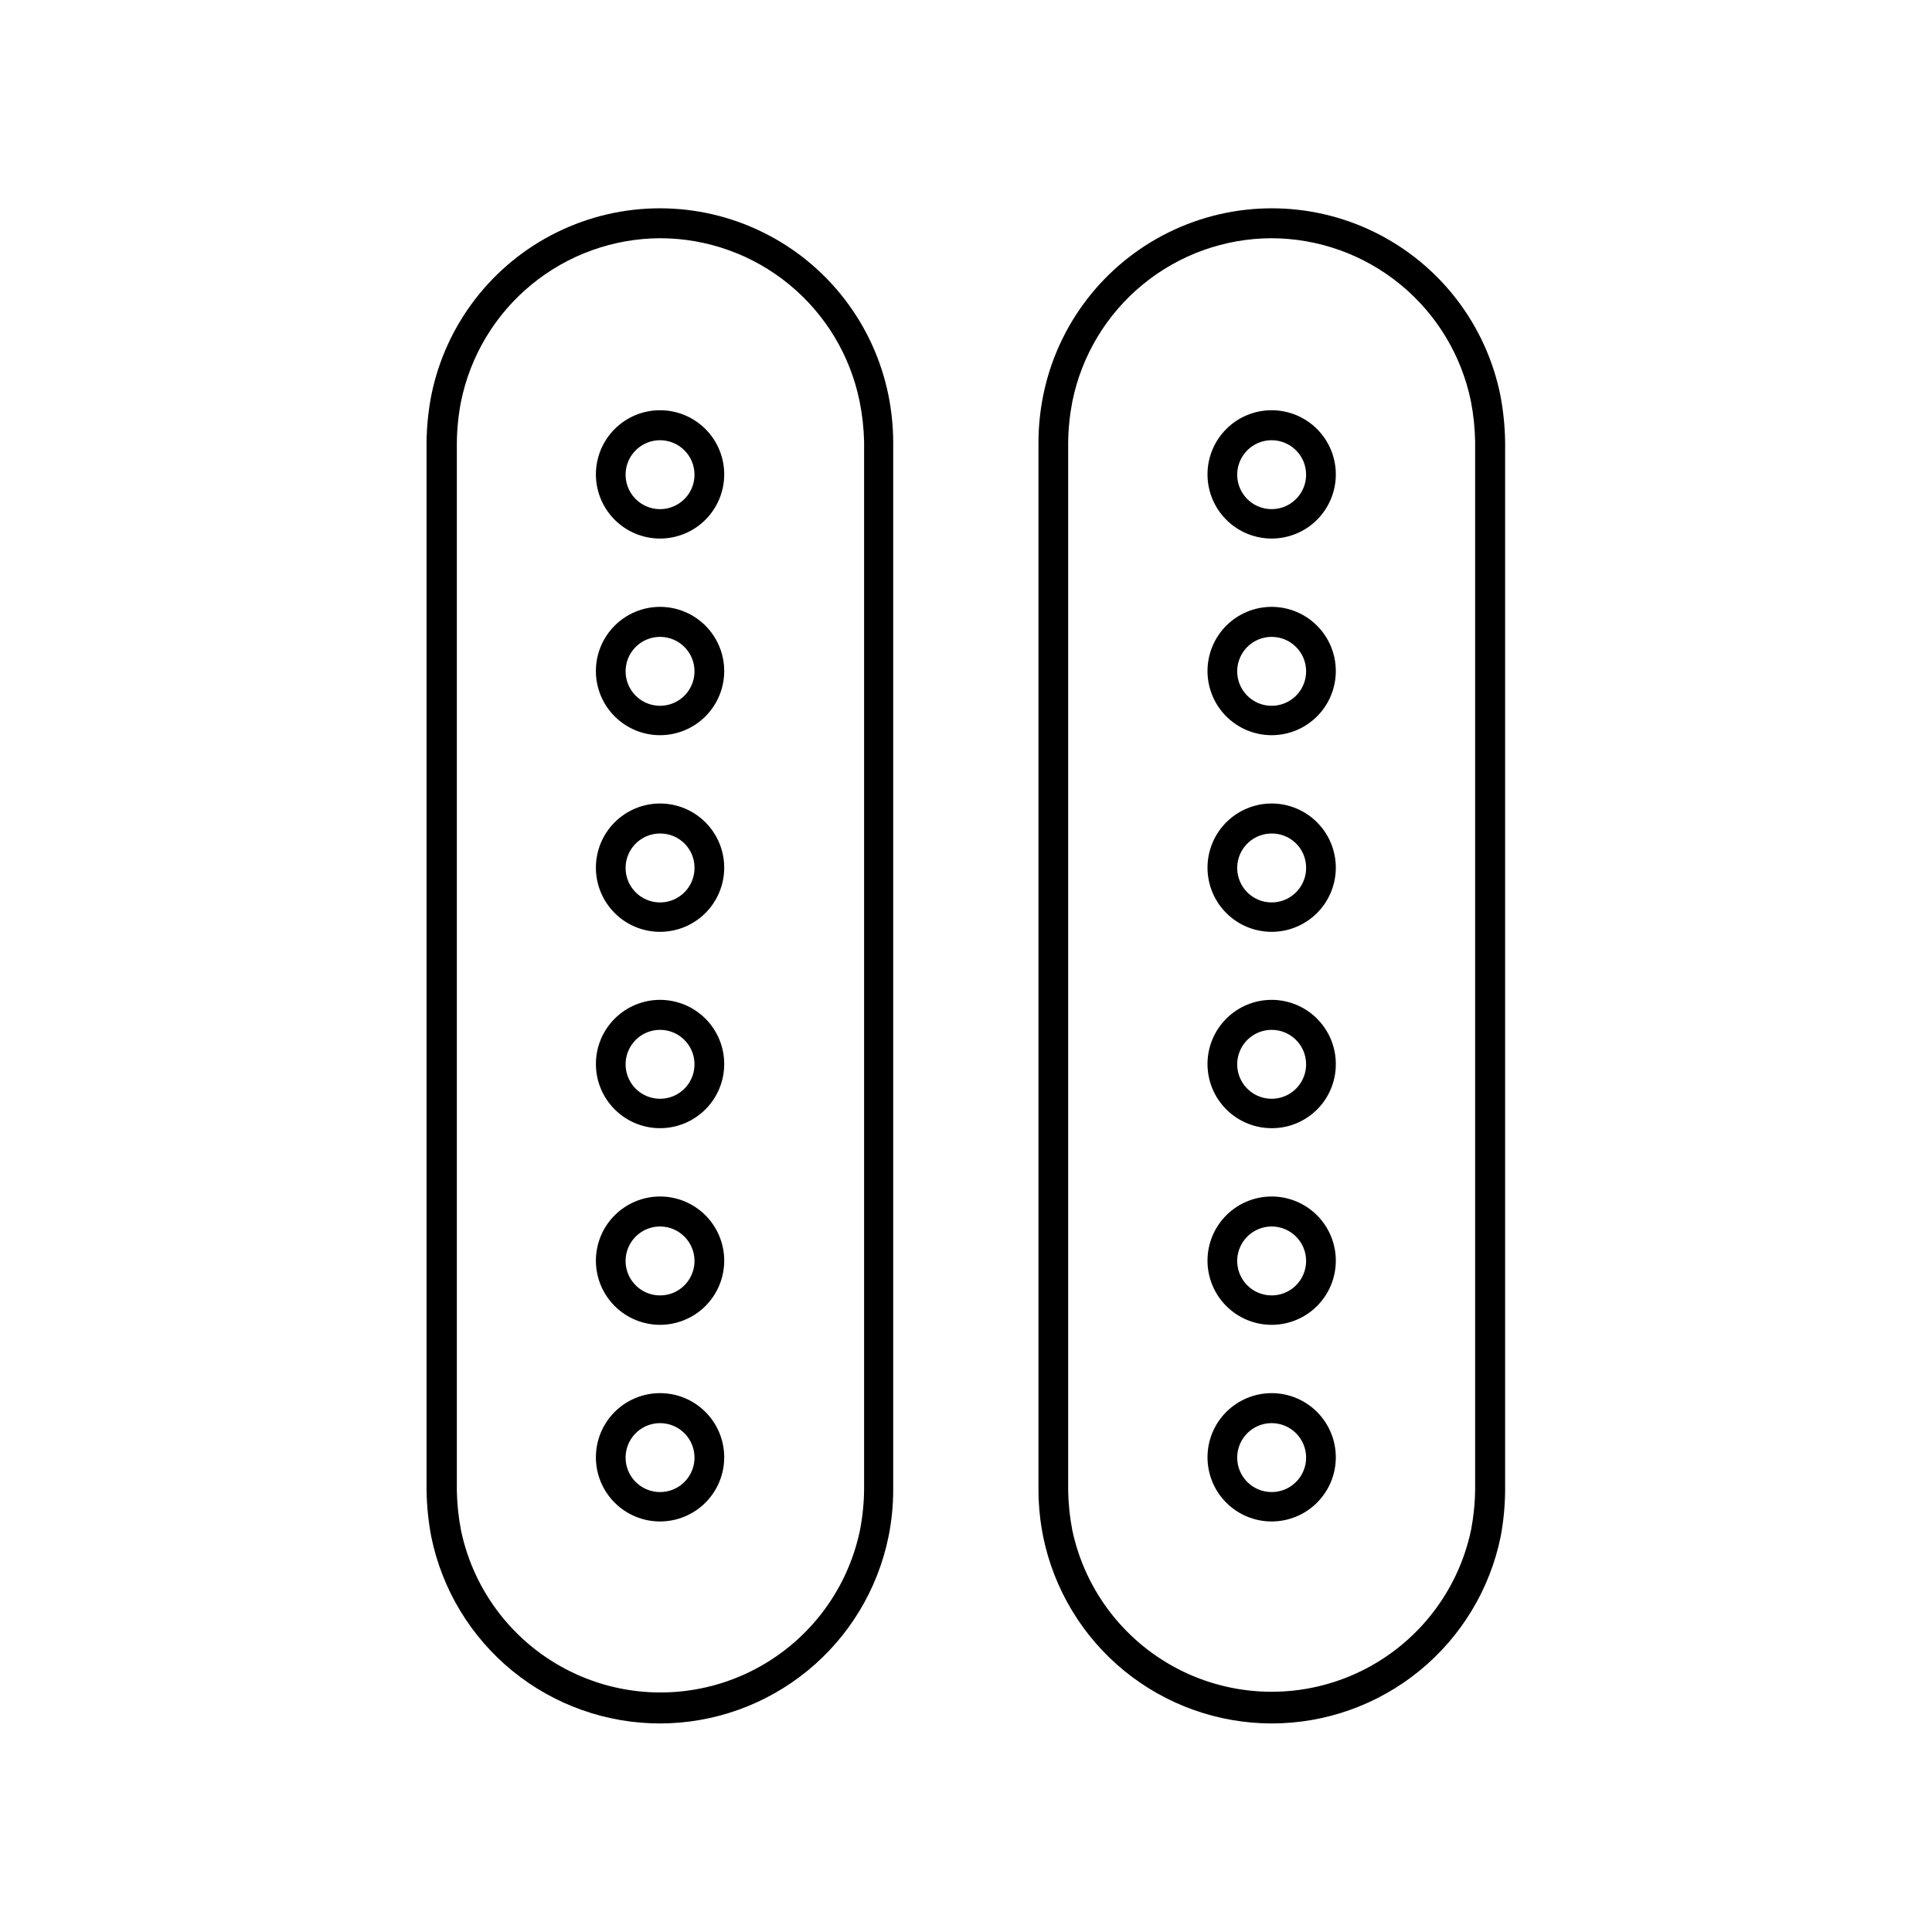 <?xml version="1.0" encoding="UTF-8"?>
<!-- Uploaded to: SVG Find, www.svgrepo.com, Generator: SVG Find Mixer Tools -->
<svg fill="#000000" width="800px" height="800px" version="1.1" viewBox="144 144 512 512" xmlns="http://www.w3.org/2000/svg">
 <path d="m319 286.72c-4.519 0.023-8.859-1.758-12.066-4.941-3.203-3.188-5.008-7.516-5.016-12.035-0.008-4.519 1.785-8.855 4.981-12.051 3.195-3.191 7.531-4.984 12.047-4.977 4.519 0.004 8.852 1.812 12.035 5.016 3.188 3.203 4.965 7.547 4.945 12.066-0.023 4.481-1.812 8.773-4.981 11.941-3.172 3.172-7.465 4.961-11.945 4.981zm0-26.055c-3.699-0.031-7.055 2.172-8.492 5.582s-0.676 7.352 1.93 9.977c2.602 2.629 6.539 3.426 9.961 2.016 3.422-1.406 5.652-4.742 5.652-8.441 0-5.016-4.039-9.09-9.051-9.133zm0 78.168c-4.516 0.023-8.852-1.754-12.055-4.934-3.207-3.18-5.016-7.504-5.027-12.016-0.016-4.516 1.766-8.848 4.953-12.047 3.184-3.203 7.508-5.004 12.023-5.012 4.516-0.004 8.844 1.781 12.039 4.973 3.195 3.188 4.992 7.519 4.992 12.031 0 4.496-1.781 8.809-4.953 11.996s-7.477 4.988-11.973 5.008zm0-26.055c-3.707-0.031-7.066 2.18-8.5 5.602-1.434 3.418-0.656 7.363 1.965 9.984 2.621 2.625 6.566 3.398 9.988 1.965 3.418-1.434 5.629-4.793 5.598-8.5-0.043-4.981-4.07-9.008-9.051-9.051zm0 78.168c-4.516 0.02-8.852-1.754-12.055-4.934-3.207-3.18-5.016-7.504-5.027-12.016-0.016-4.516 1.766-8.852 4.953-12.051 3.184-3.199 7.508-5 12.023-5.008 4.516-0.004 8.844 1.781 12.039 4.973 3.195 3.188 4.992 7.519 4.992 12.031 0 4.496-1.781 8.809-4.953 11.996s-7.477 4.988-11.973 5.008zm0-26.055c-3.707-0.031-7.066 2.18-8.5 5.598-1.434 3.422-0.656 7.367 1.965 9.988 2.621 2.621 6.566 3.398 9.988 1.965 3.418-1.434 5.629-4.793 5.598-8.5 0-5-4.051-9.051-9.051-9.051zm0 78.09c-4.519 0.02-8.859-1.758-12.066-4.945-3.203-3.184-5.008-7.516-5.016-12.031-0.008-4.519 1.785-8.855 4.981-12.051 3.195-3.195 7.531-4.988 12.047-4.981 4.519 0.008 8.852 1.812 12.035 5.016 3.188 3.207 4.965 7.547 4.945 12.066-0.023 4.484-1.812 8.777-4.981 11.945-3.172 3.168-7.465 4.961-11.945 4.981zm0-26.055v-0.004c-3.699-0.031-7.055 2.176-8.492 5.582-1.438 3.41-0.676 7.352 1.93 9.98 2.602 2.629 6.539 3.422 9.961 2.016 3.422-1.41 5.652-4.746 5.652-8.445 0-5.012-4.039-9.09-9.051-9.133zm0 78.168c-4.519 0.02-8.859-1.758-12.066-4.945-3.203-3.184-5.008-7.516-5.016-12.031-0.008-4.519 1.785-8.855 4.981-12.051 3.195-3.195 7.531-4.988 12.047-4.981 4.519 0.008 8.852 1.812 12.035 5.016 3.188 3.207 4.965 7.547 4.945 12.066-0.023 4.481-1.812 8.773-4.981 11.945-3.172 3.168-7.465 4.957-11.945 4.981zm0-26.055v-0.004c-3.699-0.031-7.055 2.172-8.492 5.582-1.438 3.41-0.676 7.352 1.93 9.98 2.602 2.625 6.539 3.422 9.961 2.016 3.422-1.41 5.652-4.746 5.652-8.445 0-5.012-4.039-9.09-9.051-9.133zm0 78.168c-4.516 0.02-8.852-1.754-12.055-4.934-3.207-3.18-5.016-7.504-5.027-12.02-0.016-4.512 1.766-8.848 4.953-12.047 3.184-3.199 7.508-5 12.023-5.008 4.516-0.008 8.844 1.781 12.039 4.969 3.195 3.191 4.992 7.519 4.992 12.035 0 4.496-1.781 8.809-4.953 11.996-3.172 3.184-7.477 4.984-11.973 5.008zm0-26.055v-0.004c-3.707-0.031-7.066 2.184-8.5 5.602s-0.656 7.367 1.965 9.988c2.621 2.621 6.566 3.398 9.988 1.965 3.418-1.434 5.629-4.793 5.598-8.5-0.043-4.984-4.07-9.012-9.051-9.055zm162-234.43c-4.512 0-8.84-1.793-12.031-4.988-3.188-3.195-4.977-7.527-4.969-12.039 0.004-4.516 1.809-8.84 5.008-12.027 3.199-3.184 7.531-4.965 12.047-4.949 4.516 0.012 8.836 1.82 12.016 5.023 3.18 3.207 4.957 7.543 4.934 12.059-0.02 4.496-1.82 8.801-5.008 11.973-3.184 3.172-7.5 4.949-11.996 4.949zm0-26.055c-3.691 0-7.019 2.223-8.434 5.637-1.414 3.414-0.633 7.34 1.977 9.953 2.613 2.609 6.539 3.391 9.953 1.977 3.414-1.414 5.637-4.742 5.637-8.434 0-5.043-4.09-9.133-9.133-9.133zm0 78.168c-4.508 0-8.832-1.789-12.023-4.981-3.188-3.188-4.977-7.512-4.977-12.023 0-4.508 1.789-8.832 4.977-12.023 3.191-3.188 7.516-4.981 12.023-4.981 4.512 0 8.836 1.793 12.023 4.981 3.191 3.191 4.981 7.516 4.981 12.023 0 4.512-1.789 8.836-4.981 12.023-3.188 3.191-7.512 4.981-12.023 4.981zm0-26.055c-3.699 0-7.035 2.234-8.441 5.656-1.41 3.422-0.613 7.356 2.016 9.961 2.625 2.606 6.566 3.367 9.977 1.926 3.41-1.438 5.613-4.789 5.582-8.492-0.043-5.012-4.117-9.051-9.133-9.051zm0 78.168c-4.508 0-8.832-1.793-12.023-4.981-3.188-3.188-4.977-7.512-4.977-12.023 0-4.508 1.789-8.832 4.977-12.023 3.191-3.188 7.516-4.981 12.023-4.981 4.512 0 8.836 1.793 12.023 4.981 3.191 3.191 4.981 7.516 4.981 12.023 0 4.512-1.789 8.836-4.981 12.023-3.188 3.188-7.512 4.981-12.023 4.981zm0-26.055c-3.699 0-7.035 2.231-8.441 5.652-1.41 3.422-0.613 7.359 2.016 9.961 2.625 2.606 6.566 3.367 9.977 1.93 3.41-1.438 5.613-4.793 5.582-8.492 0-2.414-0.965-4.731-2.68-6.43s-4.035-2.644-6.453-2.621zm0 78.09c-4.512 0-8.84-1.797-12.031-4.992-3.188-3.191-4.977-7.523-4.969-12.039 0.004-4.512 1.809-8.84 5.008-12.023 3.199-3.184 7.531-4.969 12.047-4.953 4.516 0.016 8.836 1.824 12.016 5.027 3.18 3.203 4.957 7.539 4.934 12.055 0 4.504-1.793 8.82-4.984 11.996-3.191 3.176-7.516 4.949-12.02 4.93zm0-26.055v-0.004c-3.691 0-7.019 2.227-8.434 5.637-1.414 3.414-0.633 7.34 1.977 9.953 2.613 2.613 6.539 3.394 9.953 1.98 3.414-1.414 5.637-4.742 5.637-8.438 0-5.043-4.09-9.133-9.133-9.133zm0 78.168c-4.512 0-8.84-1.797-12.031-4.992-3.188-3.191-4.977-7.523-4.969-12.039 0.004-4.516 1.809-8.84 5.008-12.023 3.199-3.188 7.531-4.969 12.047-4.953 4.516 0.012 8.836 1.82 12.016 5.027 3.18 3.203 4.957 7.539 4.934 12.055-0.02 4.496-1.82 8.801-5.008 11.973-3.184 3.172-7.5 4.953-11.996 4.953zm0-26.055v-0.004c-3.691 0-7.019 2.227-8.434 5.637-1.414 3.414-0.633 7.34 1.977 9.953 2.613 2.609 6.539 3.391 9.953 1.98 3.414-1.414 5.637-4.746 5.637-8.438 0-5.043-4.09-9.133-9.133-9.133zm0 78.168c-4.508 0-8.832-1.793-12.023-4.981-3.188-3.191-4.977-7.516-4.977-12.023 0-4.512 1.789-8.836 4.977-12.023 3.191-3.191 7.516-4.981 12.023-4.981 4.512 0 8.836 1.789 12.023 4.981 3.191 3.188 4.981 7.512 4.981 12.023 0 4.508-1.789 8.832-4.981 12.023-3.188 3.188-7.512 4.981-12.023 4.981zm0-26.055v-0.004c-3.699 0-7.035 2.234-8.441 5.656-1.41 3.422-0.613 7.356 2.016 9.961 2.625 2.606 6.566 3.367 9.977 1.93 3.41-1.438 5.613-4.793 5.582-8.492-0.043-5.016-4.117-9.055-9.133-9.055zm0 79.586v-0.004c-14.234-0.016-28.031-4.945-39.059-13.949s-18.613-21.539-21.477-35.488c-0.816-4.066-1.238-8.207-1.258-12.355v-277.88c0.016-4.125 0.438-8.238 1.258-12.281 3.793-18.793 16.09-34.766 33.293-43.227 17.203-8.465 37.363-8.465 54.566 0 17.199 8.461 29.5 24.434 33.293 43.227 0.777 4.074 1.199 8.211 1.258 12.359v277.88c-0.035 4.094-0.43 8.176-1.18 12.199-2.867 13.984-10.469 26.547-21.527 35.566-11.059 9.023-24.895 13.949-39.168 13.949zm0-393.6v-0.004c-12.445 0.027-24.496 4.348-34.121 12.238s-16.23 18.859-18.699 31.059c-0.691 3.555-1.062 7.164-1.102 10.785v277.88c0.066 3.516 0.434 7.016 1.102 10.469 3.457 16.258 14.211 30.02 29.148 37.309 14.941 7.285 32.406 7.285 47.344 0 14.941-7.289 25.695-21.051 29.152-37.309 0.688-3.555 1.059-7.164 1.102-10.785v-277.72c-0.062-3.57-0.43-7.125-1.102-10.629-2.481-12.191-9.09-23.152-18.711-31.039-9.625-7.887-21.672-12.219-34.113-12.258zm-162.01 393.6 0.004-0.004c-14.266 0.02-28.098-4.891-39.16-13.898-11.059-9.012-18.668-21.562-21.535-35.539-0.777-4.074-1.199-8.207-1.258-12.355v-277.88c0.055-4.125 0.477-8.234 1.258-12.281 3.793-18.793 16.094-34.766 33.297-43.227 17.199-8.465 37.359-8.465 54.562 0 17.203 8.461 29.5 24.434 33.293 43.227 0.816 4.07 1.238 8.207 1.258 12.359v277.88c-0.016 4.125-0.438 8.238-1.258 12.277-2.859 13.938-10.434 26.461-21.445 35.465-11.012 9.004-24.789 13.938-39.012 13.973zm0-393.6 0.004-0.004c-12.441 0.039-24.488 4.371-34.109 12.258-9.625 7.887-16.23 18.848-18.711 31.039-0.695 3.555-1.062 7.164-1.105 10.785v277.88c0.066 3.516 0.438 7.016 1.105 10.469 3.406 16.316 14.156 30.141 29.129 37.465 14.973 7.324 32.488 7.324 47.461 0 14.969-7.324 25.723-21.148 29.129-37.465 0.695-3.555 1.062-7.164 1.102-10.785v-277.72c-0.082-3.57-0.477-7.129-1.18-10.629-2.469-12.199-9.07-23.168-18.695-31.059s-21.68-12.211-34.125-12.238z"/>
</svg>